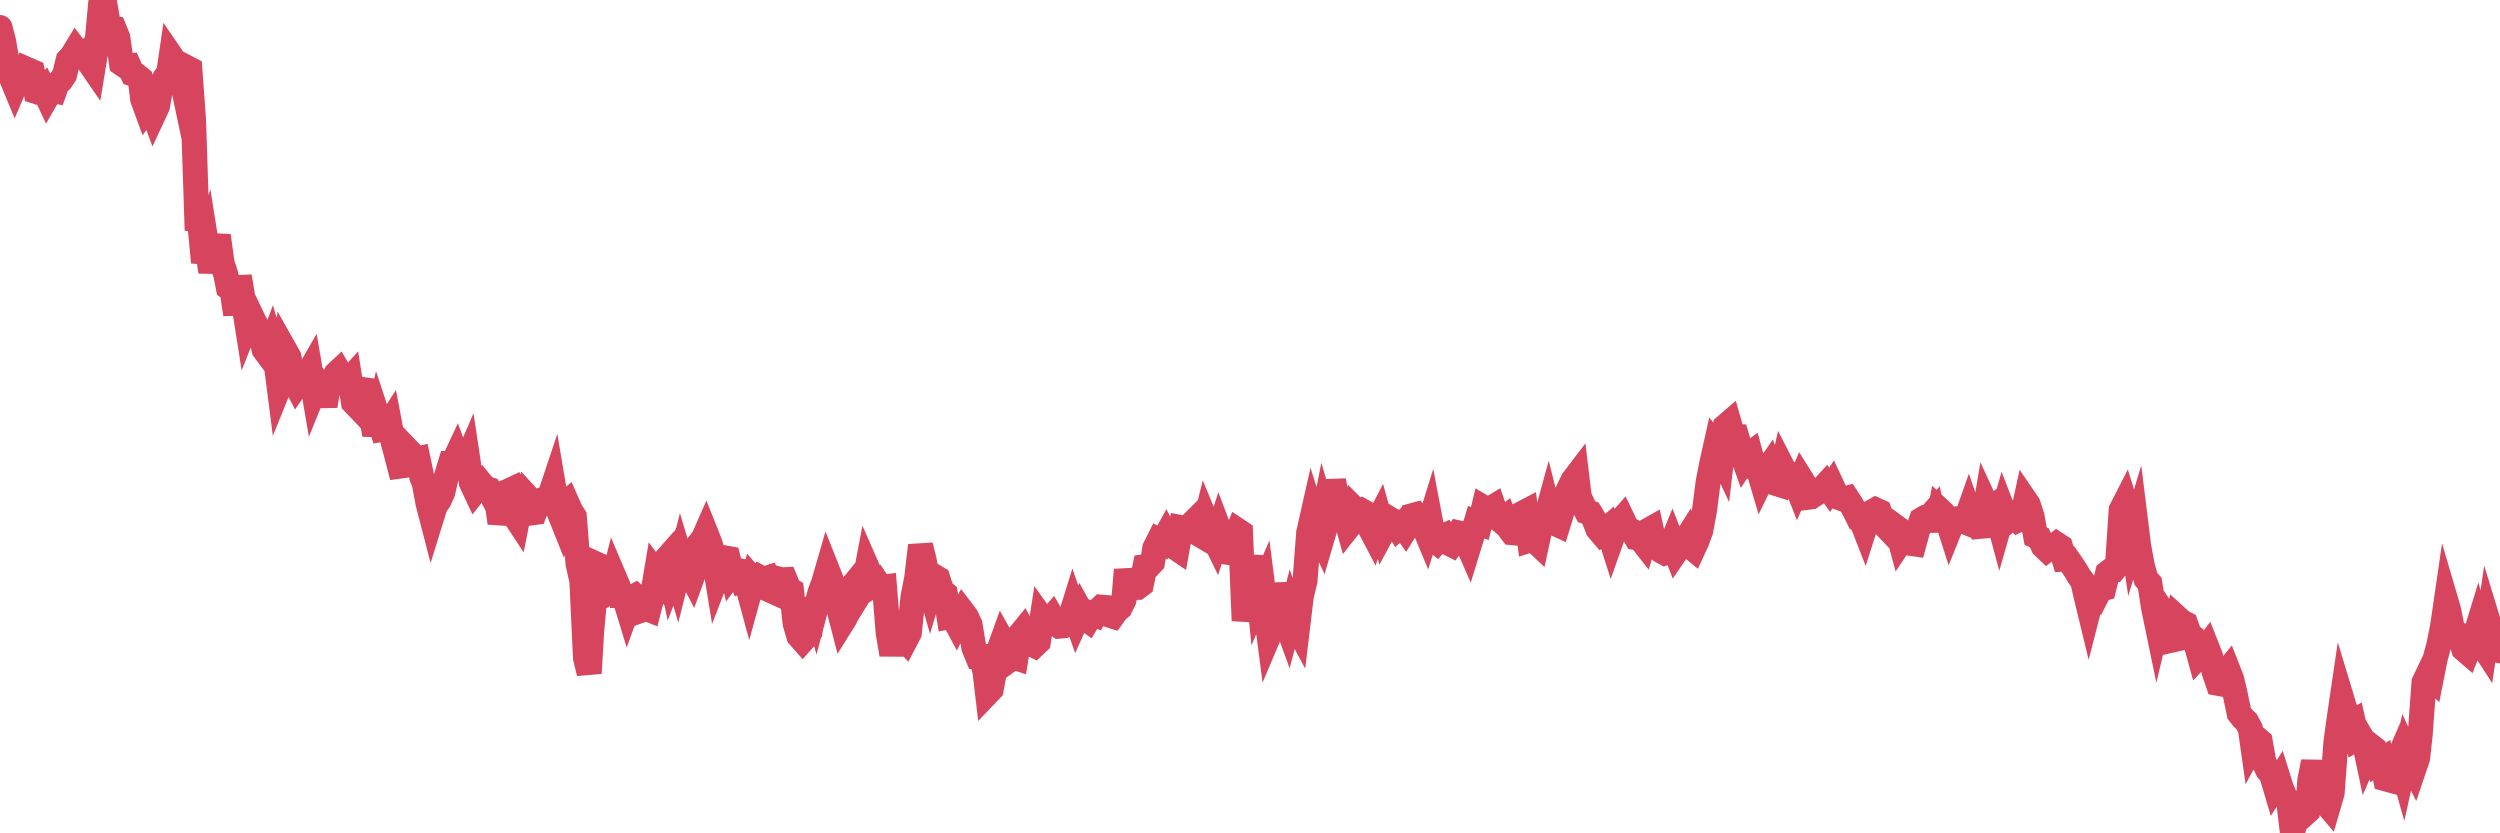<?xml version="1.0"?><svg width="150px" height="50px" xmlns="http://www.w3.org/2000/svg" xmlns:xlink="http://www.w3.org/1999/xlink"> <polyline fill="none" stroke="#d6455d" stroke-width="1.5px" stroke-linecap="round" stroke-miterlimit="5" points="0.00,1.65 0.22,2.50 0.45,3.86 0.67,4.64 0.89,5.17 1.12,4.63 1.34,4.86 1.56,4.96 1.71,4.20 1.94,4.30 2.16,5.49 2.38,5.56 2.61,5.33 2.83,5.80 3.05,5.42 3.27,5.46 3.42,5.04 3.65,4.83 3.87,4.50 4.09,3.60 4.32,3.35 4.54,2.99 4.76,3.28 4.99,3.43 5.14,3.27 5.36,3.77 5.58,4.09 5.81,2.69 6.03,0.31 6.25,0.00 6.48,1.34 6.70,1.70 6.85,1.72 7.07,2.26 7.29,3.81 7.52,3.97 7.74,3.95 7.96,4.44 8.19,4.52 8.41,4.70 8.56,5.95 8.78,6.55 9.01,6.24 9.23,6.84 9.45,6.37 9.68,5.07 9.90,4.66 10.12,4.39 10.27,3.37 10.49,3.69 10.72,3.91 10.94,4.95 11.16,4.03 11.39,4.15 11.61,7.17 11.83,13.82 11.98,13.31 12.21,15.74 12.43,14.92 12.65,16.30 12.88,15.12 13.10,14.14 13.32,15.77 13.55,16.49 13.70,17.25 13.92,17.40 14.14,18.86 14.36,16.59 14.59,18.00 14.81,19.39 15.03,18.83 15.26,19.31 15.41,19.57 15.63,20.12 15.85,20.98 16.08,21.29 16.30,20.69 16.52,21.43 16.75,23.22 16.90,22.85 17.12,21.04 17.34,21.43 17.57,22.70 17.79,23.12 18.01,22.80 18.24,22.89 18.46,22.46 18.61,22.20 18.83,23.49 19.05,22.95 19.28,23.29 19.50,24.35 19.72,23.06 19.95,22.94 20.17,22.42 20.32,22.28 20.54,22.66 20.77,22.98 20.99,22.74 21.21,24.15 21.44,24.39 21.66,23.36 21.88,23.39 22.03,23.94 22.25,24.76 22.48,26.08 22.70,25.09 22.92,25.76 23.15,25.72 23.37,25.38 23.59,26.54 23.74,27.09 23.97,27.97 24.19,27.94 24.41,26.94 24.64,27.18 24.86,27.58 25.08,27.53 25.31,28.63 25.45,28.97 25.68,30.19 25.90,31.04 26.12,30.33 26.35,30.02 26.57,29.53 26.79,28.56 27.02,27.81 27.17,27.81 27.39,27.34 27.61,27.94 27.84,28.01 28.06,27.50 28.28,28.96 28.51,29.45 28.73,29.17 28.88,29.02 29.10,29.29 29.33,29.36 29.55,29.80 29.77,29.73 30.00,31.38 30.22,30.56 30.44,29.49 30.59,29.42 30.81,30.85 31.04,31.20 31.26,30.09 31.48,29.63 31.71,29.88 31.93,30.77 32.08,30.75 32.30,30.20 32.53,29.99 32.75,29.92 32.97,29.81 33.20,29.12 33.42,30.42 33.64,30.97 33.79,30.31 34.01,30.13 34.24,30.65 34.46,31.00 34.68,33.82 34.91,34.84 35.13,39.47 35.35,40.39 35.50,37.87 35.73,35.34 35.95,33.92 36.17,34.02 36.40,35.60 36.62,35.46 36.84,34.59 37.07,35.13 37.21,35.75 37.44,35.76 37.66,36.48 37.88,35.87 38.11,35.75 38.33,35.95 38.55,36.59 38.78,36.51 38.93,36.57 39.15,35.71 39.37,34.40 39.60,34.71 39.82,33.72 40.04,33.47 40.27,34.57 40.49,33.99 40.64,34.50 40.86,33.62 41.09,34.39 41.31,34.21 41.53,34.63 41.75,34.03 41.98,32.59 42.20,32.31 42.35,31.97 42.57,32.52 42.80,33.24 43.02,34.59 43.24,34.02 43.47,33.47 43.69,33.51 43.91,34.38 44.06,34.18 44.29,34.23 44.51,34.80 44.73,34.71 44.96,35.56 45.18,34.76 45.40,35.01 45.63,34.68 45.77,34.76 46.00,34.69 46.22,35.42 46.44,35.52 46.67,34.73 46.89,34.79 47.11,34.78 47.34,35.34 47.49,35.43 47.71,37.41 47.93,38.16 48.16,38.42 48.38,38.17 48.60,37.89 48.83,35.92 48.97,36.42 49.20,35.55 49.42,34.96 49.64,34.20 49.87,34.78 50.09,35.68 50.31,36.46 50.54,37.35 50.69,37.11 50.91,36.17 51.13,35.18 51.36,34.90 51.58,35.61 51.80,35.25 52.03,34.05 52.25,34.55 52.40,35.07 52.62,34.92 52.84,35.25 53.07,35.22 53.29,37.97 53.51,39.27 53.74,38.01 53.96,37.95 54.11,38.17 54.33,38.41 54.56,37.97 54.78,35.81 55.00,34.69 55.23,32.73 55.45,33.62 55.67,34.82 55.82,35.35 56.05,34.58 56.27,34.71 56.49,35.43 56.72,35.62 56.94,37.01 57.16,36.97 57.39,37.40 57.53,37.12 57.76,36.71 57.98,37.00 58.20,37.47 58.43,38.85 58.65,39.39 58.87,39.39 59.10,40.31 59.25,41.59 59.47,41.36 59.69,40.17 59.92,39.04 60.14,38.43 60.36,38.82 60.59,39.58 60.81,39.42 60.96,39.47 61.18,38.10 61.40,37.83 61.63,38.26 61.85,38.62 62.07,38.73 62.30,38.51 62.52,37.10 62.67,37.31 62.89,37.29 63.12,37.03 63.34,37.41 63.56,37.57 63.79,37.55 64.01,37.41 64.16,37.23 64.38,36.52 64.60,37.16 64.83,36.65 65.05,37.05 65.27,37.21 65.50,36.82 65.72,36.90 65.87,36.64 66.09,36.43 66.32,36.45 66.54,36.90 66.76,36.97 66.99,36.65 67.21,36.46 67.43,36.01 67.58,34.19 67.81,35.39 68.03,35.24 68.25,35.24 68.48,35.07 68.70,34.00 68.92,33.97 69.15,33.73 69.29,32.89 69.52,32.43 69.74,32.55 69.96,32.15 70.19,32.60 70.41,32.78 70.63,32.93 70.86,31.66 71.01,31.69 71.23,31.75 71.45,31.49 71.68,31.26 71.90,32.03 72.12,32.16 72.35,31.22 72.57,31.75 72.72,32.05 72.94,32.50 73.16,31.81 73.39,32.42 73.61,33.13 73.83,33.16 74.06,32.37 74.28,31.84 74.43,31.94 74.65,37.24 74.88,35.77 75.10,34.49 75.32,33.39 75.55,35.75 75.77,35.24 75.99,36.97 76.14,38.12 76.36,37.60 76.59,35.03 76.81,36.44 77.03,36.96 77.26,37.59 77.48,36.75 77.70,37.39 77.85,37.67 78.08,35.75 78.30,34.85 78.52,31.97 78.75,30.95 78.97,31.65 79.19,32.11 79.42,30.94 79.57,31.46 79.79,30.71 80.01,28.84 80.23,29.98 80.46,29.99 80.68,30.83 80.90,31.62 81.05,31.43 81.28,30.55 81.50,30.77 81.72,30.65 81.95,30.78 82.17,31.62 82.39,32.04 82.62,31.37 82.77,31.08 82.99,31.88 83.21,31.47 83.44,31.17 83.66,31.30 83.88,31.66 84.11,31.45 84.33,31.76 84.48,31.52 84.70,30.95 84.92,30.89 85.15,31.22 85.37,31.44 85.59,31.97 85.82,31.23 86.04,32.39 86.19,32.51 86.41,32.25 86.64,32.15 86.86,32.56 87.08,32.67 87.31,32.33 87.53,31.98 87.75,32.03 87.90,32.31 88.12,32.81 88.35,32.06 88.57,31.33 88.79,31.41 89.02,30.46 89.24,30.59 89.46,30.50 89.61,30.41 89.84,31.08 90.06,31.26 90.28,31.09 90.51,31.67 90.73,31.96 90.95,31.98 91.18,31.86 91.32,30.81 91.55,30.69 91.77,32.41 91.99,32.34 92.22,32.56 92.44,31.55 92.66,31.44 92.89,30.60 93.04,31.20 93.26,31.39 93.48,31.49 93.71,30.74 93.93,29.76 94.15,29.29 94.38,28.82 94.60,28.53 94.75,29.79 94.97,30.27 95.20,30.71 95.42,30.78 95.64,31.15 95.87,31.74 96.09,32.00 96.24,31.89 96.46,31.70 96.68,32.39 96.91,31.74 97.13,31.38 97.35,31.13 97.58,31.61 97.80,31.80 97.95,31.87 98.17,32.26 98.40,32.30 98.62,32.58 98.84,31.85 99.07,31.72 99.29,32.72 99.51,32.93 99.66,33.05 99.88,33.17 100.11,33.08 100.33,32.54 100.55,33.11 100.78,32.77 101.00,32.62 101.22,32.27 101.37,32.74 101.60,32.93 101.82,32.45 102.04,31.85 102.27,30.62 102.49,28.91 102.71,27.79 102.94,26.76 103.08,26.94 103.31,27.43 103.53,25.57 103.75,25.38 103.98,26.18 104.20,26.19 104.42,26.95 104.65,27.60 104.80,27.37 105.02,27.21 105.24,28.02 105.47,28.05 105.69,28.80 105.91,28.35 106.14,28.02 106.36,28.68 106.51,28.99 106.73,29.06 106.96,28.04 107.18,28.47 107.40,28.86 107.63,28.69 107.85,29.25 108.07,28.74 108.22,28.98 108.44,29.84 108.67,29.81 108.89,29.66 109.11,29.52 109.34,29.32 109.56,29.08 109.78,29.39 109.93,29.16 110.16,29.65 110.38,29.87 110.60,29.95 110.83,29.89 111.05,30.23 111.27,30.62 111.50,31.09 111.64,31.12 111.87,31.71 112.09,31.02 112.31,30.72 112.54,30.59 112.76,30.69 112.98,31.31 113.13,31.57 113.36,31.81 113.58,31.49 113.80,31.65 114.03,32.50 114.25,32.17 114.47,32.22 114.70,32.61 114.84,32.63 115.07,31.79 115.29,31.18 115.51,31.05 115.74,31.04 115.96,30.79 116.18,31.82 116.41,30.62 116.56,30.76 116.78,31.02 117.00,31.71 117.23,31.14 117.45,31.13 117.67,31.23 117.90,31.32 118.12,30.70 118.27,31.14 118.49,31.22 118.72,31.59 118.94,31.57 119.16,30.26 119.38,30.74 119.61,30.52 119.83,30.88 119.98,31.44 120.20,30.67 120.43,31.27 120.65,31.09 120.87,30.91 121.10,31.18 121.32,31.07 121.54,30.05 121.69,30.27 121.92,30.97 122.14,32.17 122.36,32.27 122.59,32.77 122.81,32.98 123.03,32.81 123.26,32.76 123.40,32.65 123.63,32.80 123.85,33.55 124.07,33.54 124.30,33.87 124.52,34.20 124.74,34.57 124.97,34.89 125.12,35.58 125.34,36.49 125.56,35.63 125.79,35.79 126.01,35.36 126.23,35.30 126.46,34.37 126.68,34.20 126.83,34.19 127.05,33.91 127.27,30.60 127.50,30.15 127.72,30.86 127.94,32.33 128.17,31.56 128.32,32.77 128.54,33.96 128.76,34.74 128.99,35.00 129.21,36.45 129.43,37.51 129.66,36.54 129.88,36.87 130.03,36.94 130.25,38.42 130.47,38.37 130.70,37.12 130.92,37.32 131.14,37.43 131.37,38.08 131.59,38.24 131.74,38.55 131.96,39.35 132.19,39.11 132.41,38.82 132.63,39.38 132.86,40.36 133.08,41.00 133.30,41.04 133.45,40.47 133.68,40.19 133.90,40.75 134.12,41.69 134.35,42.80 134.57,43.08 134.79,43.29 135.02,43.72 135.16,44.71 135.39,44.29 135.61,44.48 135.83,45.71 136.06,46.20 136.28,46.43 136.50,47.17 136.73,46.81 136.88,47.29 137.10,47.80 137.32,48.10 137.55,50.00 137.77,48.95 137.99,48.67 138.22,48.89 138.44,48.69 138.59,46.81 138.81,45.71 139.03,47.04 139.26,47.32 139.48,48.10 139.70,48.36 139.93,47.57 140.15,44.59 140.30,43.45 140.52,41.96 140.75,42.72 140.97,43.40 141.19,43.28 141.42,44.29 141.64,44.16 141.86,44.54 142.01,45.25 142.23,44.74 142.46,44.92 142.68,45.75 142.90,45.61 143.13,46.73 143.35,46.79 143.57,46.06 143.72,45.93 143.95,45.40 144.17,46.18 144.39,45.18 144.62,45.68 144.84,46.12 145.06,45.47 145.21,44.08 145.44,40.94 145.66,40.48 145.88,40.68 146.11,39.52 146.33,38.71 146.55,37.61 146.77,36.10 146.92,36.61 147.15,37.77 147.37,38.15 147.59,38.15 147.82,38.94 148.04,39.13 148.26,38.57 148.49,38.20 148.64,37.71 148.86,38.57 149.08,38.91 149.31,37.34 149.53,38.06 149.75,38.57 150.00,39.05 "/></svg>